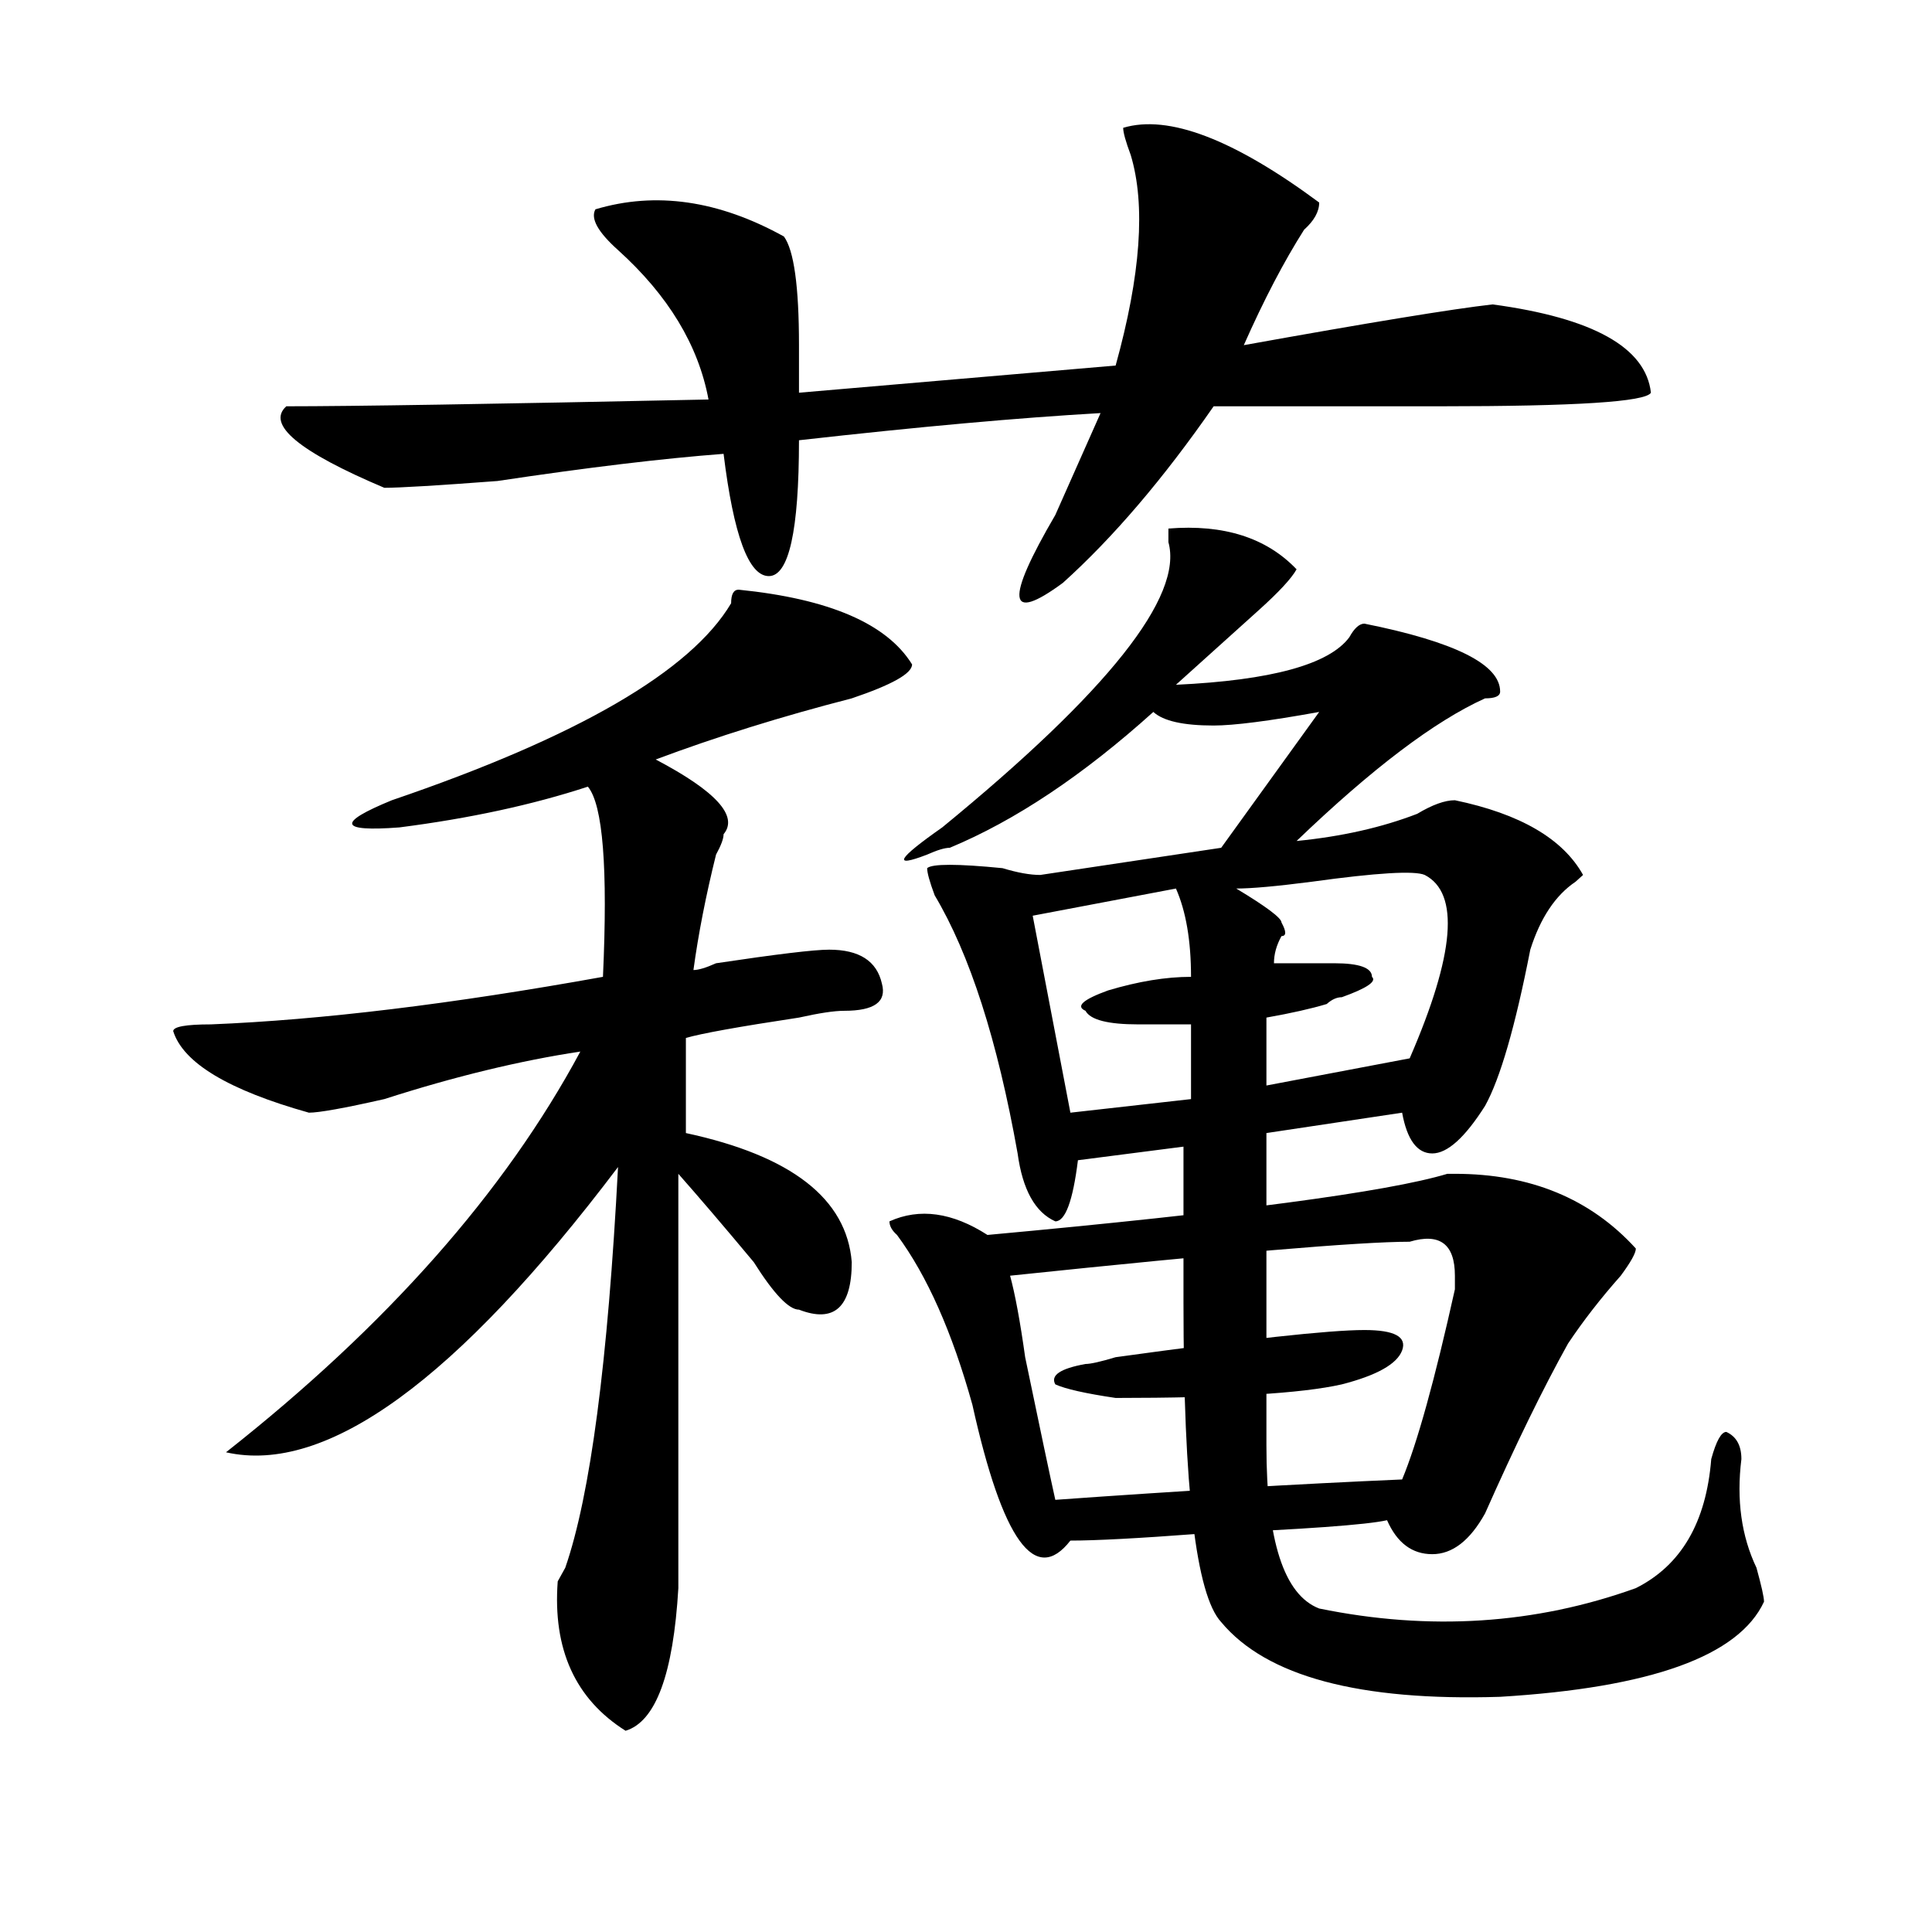 <?xml version="1.0" encoding="utf-8"?>
<!-- Generator: Adobe Illustrator 16.0.0, SVG Export Plug-In . SVG Version: 6.00 Build 0)  -->
<!DOCTYPE svg PUBLIC "-//W3C//DTD SVG 1.1//EN" "http://www.w3.org/Graphics/SVG/1.1/DTD/svg11.dtd">
<svg version="1.1" id="图层_1" xmlns="http://www.w3.org/2000/svg" xmlns:xlink="http://www.w3.org/1999/xlink" x="0px" y="0px"
	 width="1000px" height="1000px" viewBox="0 0 1000 1000" enable-background="new 0 0 1000 1000" xml:space="preserve">
<path d="M382.332,305.219c46.828,4.725,76.706,17.578,89.754,38.672c0,4.725-10.427,10.547-31.219,17.578
	c-36.462,9.394-70.242,19.94-101.461,31.641c31.219,16.425,42.926,29.334,35.121,38.672c0,2.362-1.341,5.878-3.902,10.547
	c-5.243,21.094-9.146,41.034-11.707,59.766c2.562,0,6.464-1.153,11.707-3.516c31.219-4.669,50.73-7.031,58.535-7.031
	c15.609,0,24.694,5.878,27.316,17.578c2.562,9.394-3.902,14.063-19.512,14.063c-5.243,0-13.048,1.209-23.414,3.516
	c-31.219,4.725-50.73,8.24-58.535,10.547v49.219c54.633,11.756,83.229,34.003,85.852,66.797c0,23.456-9.146,31.641-27.316,24.609
	c-5.243,0-13.048-8.185-23.414-24.609c-15.609-18.731-28.657-33.947-39.023-45.703v214.453
	c-2.622,44.494-11.707,69.104-27.316,73.828c-26.036-16.425-37.743-42.188-35.121-77.344l3.902-7.031
	c12.987-37.463,22.073-106.622,27.316-207.422c-83.29,110.193-150.911,159.412-202.922,147.656
	c83.229-65.588,144.387-134.747,183.41-207.422c-31.219,4.725-65.06,12.909-101.461,24.609c-20.853,4.725-33.841,7.031-39.023,7.031
	c-41.646-11.7-65.06-25.763-70.242-42.188c0-2.307,6.464-3.516,19.512-3.516c57.194-2.307,124.875-10.547,202.922-24.609
	c2.562-56.25,0-89.044-7.805-98.438c-28.657,9.394-61.157,16.425-97.559,21.094c-31.219,2.362-32.56-2.307-3.902-14.063
	c96.218-32.794,154.753-66.797,175.605-101.953C378.43,307.581,379.71,305.219,382.332,305.219z M682.813,104.828
	c0,4.724-2.622,9.394-7.805,14.063c-10.427,16.425-20.853,36.364-31.219,59.766c64.999-11.7,107.925-18.731,128.777-21.094
	c52.011,7.031,79.327,22.302,81.949,45.703c-2.622,4.724-39.023,7.031-109.266,7.031c-52.071,0-91.095,0-117.07,0
	c-26.036,37.519-52.071,68.006-78.047,91.406c-28.657,21.094-29.938,9.394-3.902-35.156c10.366-23.401,18.171-40.979,23.414-52.734
	c-41.646,2.362-93.656,7.031-156.094,14.063c0,46.912-5.243,70.313-15.609,70.313c-10.427,0-18.231-21.094-23.414-63.281
	c-31.219,2.362-70.242,7.031-117.07,14.063c-31.219,2.362-50.73,3.516-58.535,3.516c-44.267-18.731-61.157-32.794-50.73-42.188
	c33.78,0,106.644-1.153,218.531-3.516c-5.243-28.125-20.853-53.888-46.828-77.344c-10.427-9.339-14.329-16.37-11.707-21.094
	c31.219-9.339,63.718-4.669,97.559,14.063c5.183,7.031,7.805,25.817,7.805,56.25c0,11.755,0,19.94,0,24.609l163.898-14.063
	c12.987-46.856,15.609-83.167,7.805-108.984c-2.622-7.031-3.902-11.7-3.902-14.063C604.766,59.125,638.546,72.034,682.813,104.828z
	 M846.711,646.234c0,2.362-2.622,7.031-7.805,14.063c-10.427,11.756-19.512,23.456-27.316,35.156
	c-13.048,23.456-27.316,52.734-42.926,87.891c-7.805,14.063-16.95,21.094-27.316,21.094c-10.427,0-18.231-5.822-23.414-17.578
	c-10.427,2.362-42.926,4.725-97.559,7.031c-31.219,2.362-53.353,3.516-66.34,3.516c-18.231,23.4-35.121,0-50.73-70.313
	c-10.427-37.463-23.414-66.797-39.023-87.891c-2.622-2.307-3.902-4.669-3.902-7.031c15.609-7.031,32.499-4.669,50.73,7.031
	c127.437-11.7,206.824-22.247,238.043-31.641h3.902C792.078,607.563,823.297,620.472,846.711,646.234z M671.105,294.672
	c-2.622,4.725-9.146,11.756-19.512,21.094c-15.609,14.063-29.938,26.972-42.926,38.672c49.39-2.307,79.327-10.547,89.754-24.609
	c2.562-4.669,5.183-7.031,7.805-7.031c46.828,9.394,70.242,21.094,70.242,35.156c0,2.362-2.622,3.516-7.805,3.516
	c-26.036,11.756-58.535,36.365-97.559,73.828c23.414-2.307,44.206-7.031,62.438-14.063c7.805-4.669,14.269-7.031,19.512-7.031
	c33.78,7.031,55.913,19.94,66.34,38.672l-3.902,3.516c-10.427,7.031-18.231,18.787-23.414,35.156
	c-7.805,39.881-15.609,66.797-23.414,80.859c-10.427,16.425-19.512,24.609-27.316,24.609s-13.048-7.031-15.609-21.094
	l-70.242,10.547c0,56.25,0,110.193,0,161.719c0,49.219,9.085,77.344,27.316,84.375c57.194,11.7,111.827,8.185,163.898-10.547
	c23.414-11.756,36.401-33.947,39.023-66.797c2.562-9.338,5.183-14.063,7.805-14.063c5.183,2.362,7.805,7.031,7.805,14.063
	c-2.622,21.094,0,39.881,7.805,56.25c2.562,9.338,3.902,15.216,3.902,17.578c-13.048,28.125-58.535,44.494-136.582,49.219
	c-72.864,2.307-120.973-10.547-144.387-38.672c-13.048-14.063-19.512-69.104-19.512-165.234c0-37.463,0-64.435,0-80.859
	l-54.633,7.031c-2.622,21.094-6.524,31.641-11.707,31.641c-10.427-4.669-16.95-16.369-19.512-35.156
	c-10.427-58.557-24.755-103.106-42.926-133.594c-2.622-7.031-3.902-11.7-3.902-14.063c2.562-2.307,15.609-2.307,39.023,0
	c7.805,2.362,14.269,3.516,19.512,3.516l93.656-14.063l50.73-70.313c-26.036,4.725-44.267,7.031-54.633,7.031
	c-15.609,0-26.036-2.307-31.219-7.031c-36.462,32.85-71.583,56.25-105.363,70.313c-2.622,0-6.524,1.209-11.707,3.516
	c-18.231,7.031-15.609,2.362,7.805-14.063c85.852-70.313,124.875-119.531,117.07-147.656v-7.031
	C633.362,271.271,655.496,278.303,671.105,294.672z M729.641,642.719c-26.036,0-94.997,5.878-206.824,17.578
	c2.562,9.394,5.183,23.456,7.805,42.188c7.805,37.519,12.987,62.128,15.609,73.828c64.999-4.669,124.875-8.185,179.508-10.547
	c7.805-18.731,16.89-51.525,27.316-98.438c0-2.307,0-4.669,0-7.031C753.055,643.928,745.25,638.05,729.641,642.719z
	 M608.668,459.906l-74.145,14.063l19.512,101.953l62.438-7.031c0-14.063,0-26.916,0-38.672c-7.805,0-16.95,0-27.316,0
	c-15.609,0-24.755-2.307-27.316-7.031c-5.243-2.307-1.341-5.822,11.707-10.547c15.609-4.669,29.878-7.031,42.926-7.031
	C616.473,486.878,613.851,471.662,608.668,459.906z M561.84,706c2.562,0,7.805-1.153,15.609-3.516
	c67.62-9.338,110.546-14.063,128.777-14.063c15.609,0,22.073,3.516,19.512,10.547c-2.622,7.031-13.048,12.909-31.219,17.578
	c-20.853,4.725-59.876,7.031-117.07,7.031c-15.609-2.307-26.036-4.669-31.219-7.031C543.608,711.878,548.792,708.362,561.84,706z
	 M737.445,452.875c-5.243-2.307-24.755-1.153-58.535,3.516c-18.231,2.362-31.219,3.516-39.023,3.516
	c15.609,9.394,23.414,15.271,23.414,17.578c2.562,4.725,2.562,7.031,0,7.031c-2.622,4.725-3.902,9.394-3.902,14.063
	c12.987,0,23.414,0,31.219,0c12.987,0,19.512,2.362,19.512,7.031c2.562,2.362-2.622,5.878-15.609,10.547
	c-2.622,0-5.243,1.209-7.805,3.516c-7.805,2.362-18.231,4.725-31.219,7.031v35.156l74.145-14.063
	C753.055,493.909,755.616,462.269,737.445,452.875z"/>
</svg>
